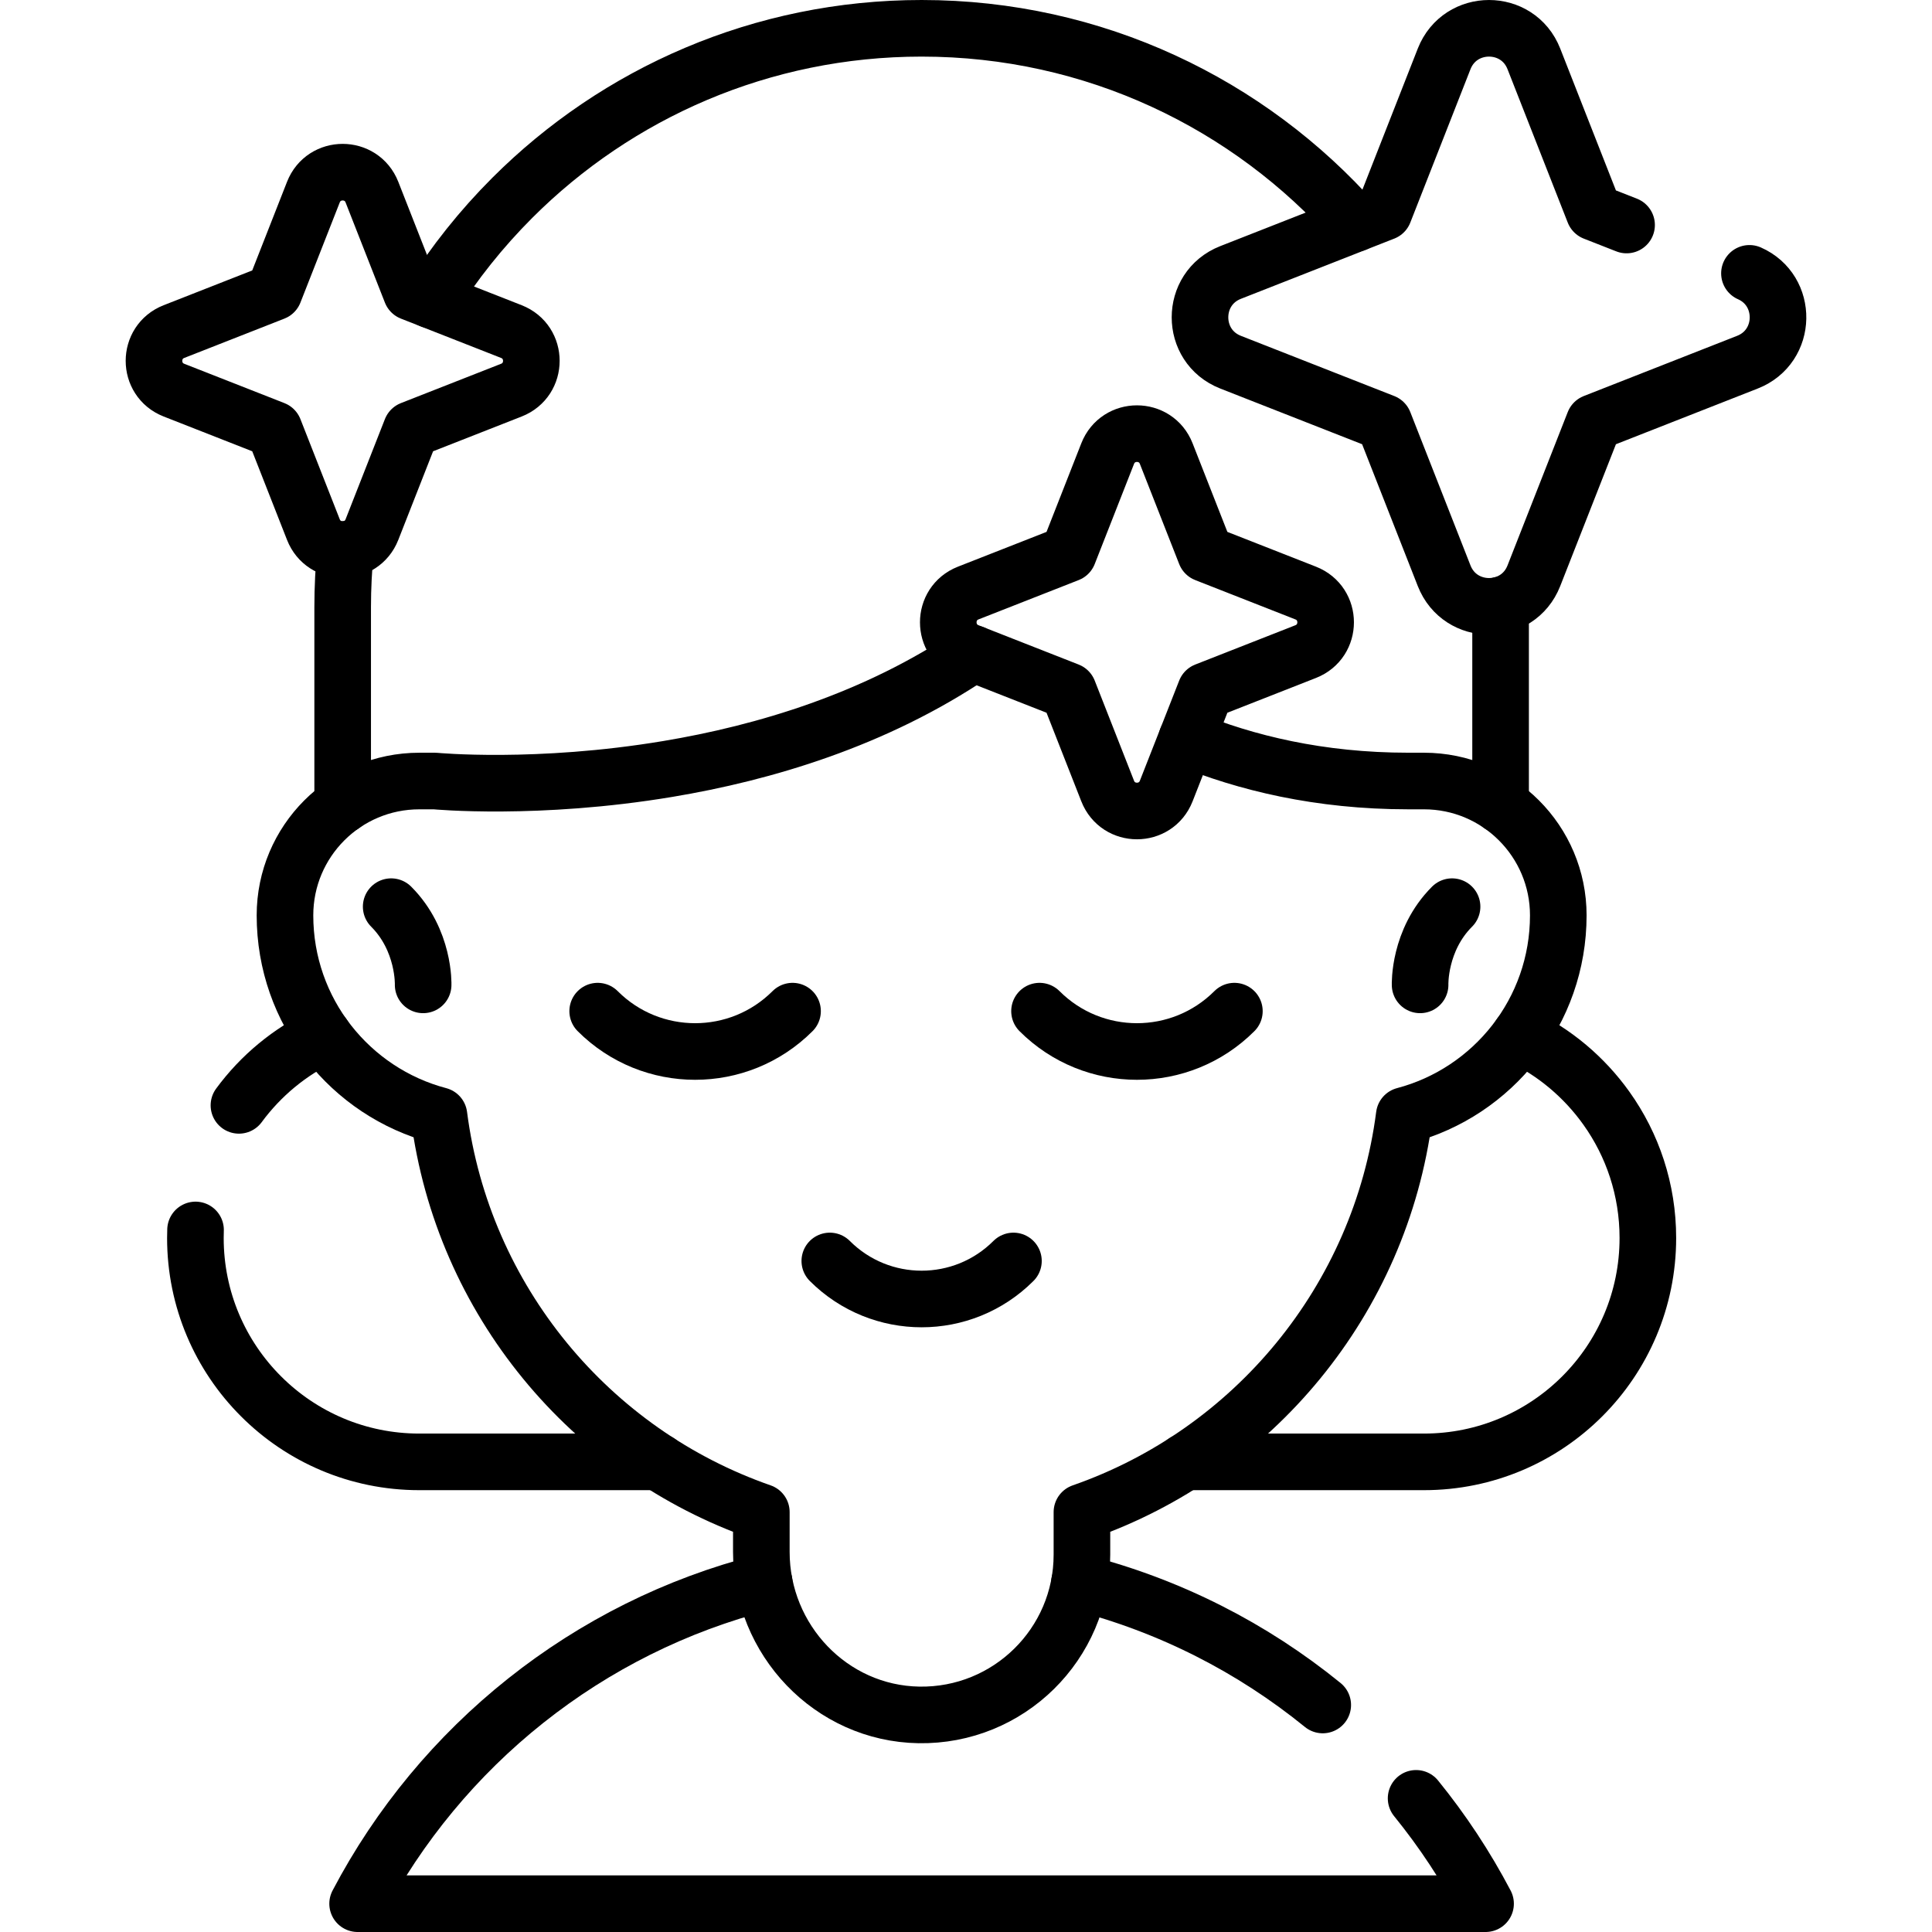 <svg height="512" width="512" xml:space="preserve" style="enable-background:new 0 0 512 512;" viewBox="0 0 512 512" y="0px" x="0px" id="Capa_1" version="1.1" xmlns:xlink="http://www.w3.org/1999/xlink" xmlns="http://www.w3.org/2000/svg">
<g>
	<g>
		<path d="M397.671,160.32c0,0.2,0,0.41,0,0.61v52.42" style="fill:none;stroke:#000000;stroke-width:15;stroke-linecap:round;stroke-linejoin:round;stroke-miterlimit:10;"></path>
		<path d="M114.181,79.49c6.16-9.82,13.41-18.89,21.57-27.05c27.76-27.77,66.12-44.94,108.49-44.94c45.73,0,86.78,20,114.89,51.74" style="fill:none;stroke:#000000;stroke-width:15;stroke-linecap:round;stroke-linejoin:round;stroke-miterlimit:10;"></path>
		<path d="M90.811,213.34v-52.41c0-5.17,0.26-10.29,0.76-15.33" style="fill:none;stroke:#000000;stroke-width:15;stroke-linecap:round;stroke-linejoin:round;stroke-miterlimit:10;"></path>
		<path d="M402.76,274.46c9.21,4.35,17.1,11.02,22.96,19.24c6.92,9.7,10.98,21.56,10.98,34.38c0,32.77-26.56,59.33-59.33,59.33H314" style="fill:none;stroke:#000000;stroke-width:15;stroke-linecap:round;stroke-linejoin:round;stroke-miterlimit:10;"></path>
		<path d="M51.821,325.95c-0.03,0.71-0.04,1.42-0.04,2.13c0,16.38,6.64,31.22,17.38,41.95c10.73,10.74,25.56,17.38,41.95,17.38h63.37" style="fill:none;stroke:#000000;stroke-width:15;stroke-linecap:round;stroke-linejoin:round;stroke-miterlimit:10;"></path>
		<path d="M85.721,274.46c-8.92,4.22-16.61,10.6-22.4,18.47" style="fill:none;stroke:#000000;stroke-width:15;stroke-linecap:round;stroke-linejoin:round;stroke-miterlimit:10;"></path>
		<path d="M375.281,476.58c7.02,8.64,13.19,17.99,18.41,27.92H94.771c21.96-41.81,60.94-73.27,107.74-85.16" style="fill:none;stroke:#000000;stroke-width:15;stroke-linecap:round;stroke-linejoin:round;stroke-miterlimit:10;"></path>
		<path d="M286.081,419.37c23.95,6.11,45.85,17.34,64.46,32.47" style="fill:none;stroke:#000000;stroke-width:15;stroke-linecap:round;stroke-linejoin:round;stroke-miterlimit:10;"></path>
		<g>
			<path d="M376.341,261c0,0-0.424-11.831,8.471-20.725" style="fill:none;stroke:#000000;stroke-width:15;stroke-linecap:round;stroke-linejoin:round;stroke-miterlimit:10;"></path>
			<path d="M112.138,261c0,0,0.424-11.831-8.471-20.725" style="fill:none;stroke:#000000;stroke-width:15;stroke-linecap:round;stroke-linejoin:round;stroke-miterlimit:10;"></path>
		</g>
		<path d="M257.931,173.2c-25.97,17.59-55.51,26.34-80.94,30.58c-34.67,5.79-61.73,3.2-61.73,3.2h-4.14c-19.67,0-35.6,15.95-35.6,35.6
			c0,12.73,4.32,24.44,11.59,33.74c7.27,9.3,17.47,16.2,29.22,19.3c6.33,48.97,40.12,89.33,85.43,105.1v10.58
			c0,23.29,18.46,42.78,41.75,43.17c23.8,0.39,43.21-18.78,43.21-42.47v-11.27c45.3-15.78,79.09-56.14,85.42-105.11
			c23.5-6.2,40.82-27.59,40.82-53.04c0-9.82-3.99-18.73-10.43-25.17c-6.45-6.45-15.34-10.43-25.18-10.43h-4.14
			c-23.61,0-43.17-4.82-58.71-11.2" style="fill:none;stroke:#000000;stroke-width:15;stroke-linecap:round;stroke-linejoin:round;stroke-miterlimit:10;"></path>
		<path d="M268.572,334.167c-13.438,13.438-35.226,13.438-48.664,0" style="fill:none;stroke:#000000;stroke-width:15;stroke-linecap:round;stroke-linejoin:round;stroke-miterlimit:10;"></path>
		<g>
			<path d="M210.032,267.963c-14.26,14.26-37.38,14.26-51.64,0" style="fill:none;stroke:#000000;stroke-width:15;stroke-linecap:round;stroke-linejoin:round;stroke-miterlimit:10;"></path>
			<path d="M327.124,267.963c-14.26,14.26-37.38,14.26-51.64,0" style="fill:none;stroke:#000000;stroke-width:15;stroke-linecap:round;stroke-linejoin:round;stroke-miterlimit:10;"></path>
		</g>
	</g>
	<g>
		<path d="M463.621,72.44c10.27,4.52,10.09,19.37-0.53,23.54l-40.64,15.96l-15.96,40.64c-4.24,10.81-19.53,10.81-23.78,0l-15.95-40.64
			l-40.65-15.96c-10.8-4.24-10.8-19.53,0-23.77l40.65-15.96l15.95-40.65c4.25-10.8,19.54-10.8,23.78,0l15.96,40.65l8.61,3.38" style="fill:none;stroke:#000000;stroke-width:15;stroke-linecap:round;stroke-linejoin:round;stroke-miterlimit:10;"></path>
	</g>
	<g>
		<path d="M346.016,157.161l-26.535-10.418l-10.418-26.534c-2.769-7.053-12.75-7.053-15.519,0l-10.418,26.534l-26.534,10.418
			c-7.053,2.769-7.053,12.75,0,15.519l26.534,10.418l10.418,26.534c2.769,7.053,12.75,7.053,15.519,0l10.418-26.534l26.535-10.418
			C353.069,169.911,353.069,159.93,346.016,157.161z" style="fill:none;stroke:#000000;stroke-width:15;stroke-linecap:round;stroke-linejoin:round;stroke-miterlimit:10;"></path>
	</g>
	<g>
		<path d="M135.522,87.871l-26.535-10.418L98.569,50.918c-2.769-7.053-12.75-7.053-15.519,0L72.632,77.453L46.098,87.871
			c-7.053,2.769-7.053,12.75,0,15.519l26.534,10.418l10.418,26.534c2.769,7.053,12.75,7.053,15.519,0l10.418-26.534l26.535-10.418
			C142.575,100.621,142.575,90.64,135.522,87.871z" style="fill:none;stroke:#000000;stroke-width:15;stroke-linecap:round;stroke-linejoin:round;stroke-miterlimit:10;"></path>
	</g>
</g>















</svg>
